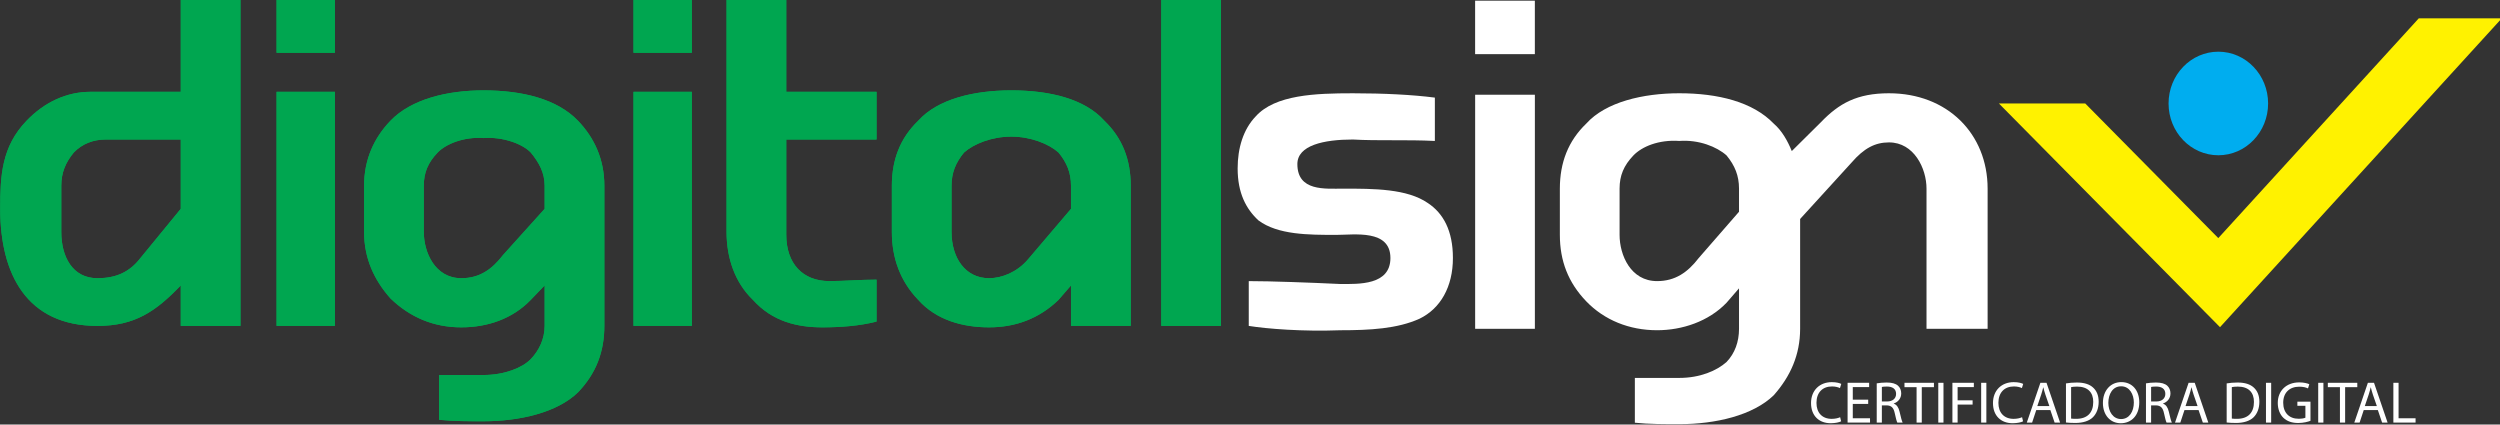 <?xml version="1.0" encoding="UTF-8" standalone="no"?>
<svg
   xmlns:dc="http://purl.org/dc/elements/1.1/"
   xmlns:cc="http://creativecommons.org/ns#"
   xmlns:rdf="http://www.w3.org/1999/02/22-rdf-syntax-ns#"
   xmlns:svg="http://www.w3.org/2000/svg"
   xmlns="http://www.w3.org/2000/svg"
   xmlns:sodipodi="http://sodipodi.sourceforge.net/DTD/sodipodi-0.dtd"
   xmlns:inkscape="http://www.inkscape.org/namespaces/inkscape"
   width="238.16mm"
   height="40.444mm"
   version="1.1"
   viewBox="0 0 238.16 40.444"
   id="svg7563"
   sodipodi:docname="digitalSign - Dark.svg"
   inkscape:version="0.92.3 (2405546, 2018-03-11)">
  <rect x="0" y="0" width="238.16" height="40.444" fill="#333333" stroke="none"/>
  <defs
     id="defs7567" />
  <sodipodi:namedview
     pagecolor="#000000"
     bordercolor="#666666"
     borderopacity="1"
     objecttolerance="10"
     gridtolerance="10"
     guidetolerance="10"
     inkscape:pageopacity="0"
     inkscape:pageshadow="2"
     inkscape:window-width="2560"
     inkscape:window-height="1377"
     id="namedview7565"
     showgrid="false"
     inkscape:pagecheckerboard="false"
     inkscape:zoom="1.1309449"
     inkscape:cx="481.10106"
     inkscape:cy="51.597647"
     inkscape:window-x="-8"
     inkscape:window-y="-8"
     inkscape:window-maximized="1"
     inkscape:current-layer="g7559" />
  <g
     transform="translate(-11.805 -79.251)"
     id="g7561">
    <g
       transform="matrix(.353 0 0 -.353 -16.171 168.71)"
       id="g7559">
      <path
         d="m392.64 165.47h16.117v88.127h-16.117z"
         fill="#00a650"
         fill-rule="evenodd"
         id="path7449" />
      <g
         transform="translate(754.4 248.47)"
         id="g7453">
        <path
           d="m0 0h-22.396l-54.102-59.302-35.902 36.326h-23.298l59.662-60.367z"
           fill="#fff200"
           id="path7451" />
      </g>
      <g
         transform="translate(664.48 225.5)"
         id="g7457">
        <path
           d="m0 0c0 7.718 6.014 13.975 13.432 13.975 7.419 0 13.433-6.257 13.433-13.975s-6.014-13.975-13.433-13.975c-7.418 0-13.432 6.257-13.432 13.975"
           fill="#00adef"
           id="path7455" />
      </g>
      <g
         transform="translate(471.35 183.8)"
         id="g7461"
         style="fill:#ffffff">
        <path
           d="m0 0c0 7.409-2.624 12.088-6.746 14.818-5.623 3.899-14.618 3.899-22.864 3.899-4.872 0-12.368-0.78-12.368 6.629 0 5.069 7.121 6.629 14.992 6.629 6.747-0.39 14.617 0 22.114-0.39v11.698c-5.997 0.78-13.868 1.17-22.114 1.17-10.12 0-20.989-0.39-26.236-6.239-3.373-3.509-4.873-8.579-4.873-14.038 0-6.629 2.249-10.918 5.622-14.038 5.248-3.899 13.493-3.899 20.989-3.899 4.873 0 14.618 1.56 14.618-6.239 0-7.409-8.621-7.019-13.493-7.019-8.246 0.39-18.74 0.78-24.737 0.78v-12.088c4.872-0.78 14.617-1.56 24.737-1.17 7.871 0 15.367 0.39 21.364 3.119 5.622 2.73 8.995 8.579 8.995 16.378"
           fill="#1f232b"
           id="path7459"
           style="fill:#ffffff" />
      </g>
      <path
         d="m477.35 164.69h16.117v63.17h-16.117z"
         fill="#1f232b"
         id="path7463"
         style="fill:#ffffff" />
      <path
         d="m493.46 253.24h-16.117v-14.428h16.117z"
         fill="#1f232b"
         id="path7465"
         style="fill:#ffffff" />
      <g
         transform="translate(548.56 196.28)"
         id="g7469"
         style="fill:#ffffff">
        <path
           d="m0 0-10.869-12.478c-2.999-3.9-6.372-6.239-11.245-6.239-7.121 0-10.119 7.019-10.119 12.478v12.478c0 3.51 1.124 6.239 3.748 8.969 2.249 2.339 6.746 4.289 12.368 3.899 5.248 0.39 10.12-1.56 12.744-3.899 2.249-2.73 3.373-5.459 3.373-8.969zm40.479 31.975c-8.621 0-13.493-2.73-18.366-7.799l-7.87-7.799c-1.125 2.73-2.624 5.46-4.873 7.409-5.622 5.849-14.992 8.189-25.487 8.189-9.745 0-19.864-2.34-25.111-8.189-4.873-4.679-7.122-10.528-7.122-17.547v-12.478c0-7.019 2.249-12.868 7.122-17.937 4.872-5.069 11.618-7.799 19.114-7.799 6.747 0 13.868 2.34 18.741 7.409l3.373 3.899v-10.918c0-3.51-1.124-6.629-3.373-8.969-2.624-2.339-7.122-4.289-12.744-4.289h-11.993v-12.088c3.748-0.39 7.871-0.39 11.993-0.39 9.745 0 19.865 2.339 25.487 7.799 4.498 5.069 7.121 10.918 7.121 17.937v29.635l13.868 15.208c3.373 3.899 6.372 5.459 10.12 5.459 6.747 0 10.12-7.019 10.12-12.478v-37.824h16.491v37.824c0 14.818-10.869 25.736-26.611 25.736"
           fill="#1f232b"
           id="path7467"
           style="fill:#ffffff" />
      </g>
      <g
         transform="translate(576.12 139.72)"
         id="g7473"
         style="fill:#ffffff">
        <path
           d="m0 0c-0.494-0.255-1.529-0.51-2.836-0.51-3.026 0-5.289 1.912-5.289 5.448 0 3.377 2.278 5.64 5.607 5.64 1.323 0 2.183-0.287 2.549-0.478l-0.35-1.131c-0.51 0.255-1.258 0.446-2.151 0.446-2.516 0-4.189-1.609-4.189-4.429 0-2.644 1.513-4.317 4.11-4.317 0.86 0 1.72 0.175 2.278 0.446z"
           fill="#231f20"
           id="path7471"
           style="fill:#ffffff" />
      </g>
      <g
         transform="translate(583.42 144.42)"
         id="g7477"
         style="fill:#ffffff">
        <path
           d="m0 0h-4.158v-3.871h4.651v-1.163h-6.054v10.737h5.815v-1.162h-4.412v-3.394h4.158z"
           fill="#231f20"
           id="path7475"
           style="fill:#ffffff" />
      </g>
      <g
         transform="translate(587.11 145.08)"
         id="g7481"
         style="fill:#ffffff">
        <path
           d="m0 0h1.418c1.481 0 2.421 0.812 2.421 2.039 0 1.386-1.003 1.991-2.469 1.991-0.669 0-1.131-0.048-1.37-0.112zm-1.386 4.891c0.7 0.127 1.72 0.222 2.66 0.222 1.482 0 2.454-0.286 3.107-0.876 0.525-0.478 0.844-1.21 0.844-2.055 0-1.402-0.892-2.342-2.007-2.724v-0.047c0.812-0.287 1.306-1.052 1.561-2.167 0.351-1.497 0.606-2.533 0.828-2.947h-1.433c-0.176 0.319-0.414 1.226-0.701 2.565-0.319 1.481-0.909 2.039-2.166 2.087h-1.307v-4.652h-1.386z"
           fill="#231f20"
           id="path7479"
           style="fill:#ffffff" />
      </g>
      <g
         transform="translate(596.48 148.94)"
         id="g7485"
         style="fill:#ffffff">
        <path
           d="m0 0h-3.266v1.179h7.95v-1.179h-3.283v-9.558h-1.401z"
           fill="#231f20"
           id="path7483"
           style="fill:#ffffff" />
      </g>
      <path
         d="m603.74 139.38h-1.402v10.737h1.402z"
         fill="#231f20"
         id="path7487"
         style="fill:#ffffff" />
      <g
         transform="translate(606.15 150.12)"
         id="g7491"
         style="fill:#ffffff">
        <path
           d="m0 0h5.783v-1.163h-4.381v-3.568h4.046v-1.147h-4.046v-4.859h-1.402z"
           fill="#231f20"
           id="path7489"
           style="fill:#ffffff" />
      </g>
      <path
         d="m615.31 139.38h-1.402v10.737h1.402z"
         fill="#231f20"
         id="path7493"
         style="fill:#ffffff" />
      <g
         transform="translate(625.22 139.72)"
         id="g7497"
         style="fill:#ffffff">
        <path
           d="m0 0c-0.494-0.255-1.529-0.51-2.836-0.51-3.026 0-5.289 1.912-5.289 5.448 0 3.377 2.278 5.64 5.607 5.64 1.323 0 2.183-0.287 2.549-0.478l-0.35-1.131c-0.51 0.255-1.258 0.446-2.151 0.446-2.516 0-4.189-1.609-4.189-4.429 0-2.644 1.513-4.317 4.11-4.317 0.861 0 1.72 0.175 2.278 0.446z"
           fill="#231f20"
           id="path7495"
           style="fill:#ffffff" />
      </g>
      <g
         transform="translate(632.31 143.84)"
         id="g7501"
         style="fill:#ffffff">
        <path
           d="m0 0-1.067 3.09c-0.239 0.702-0.399 1.339-0.558 1.96h-0.031c-0.159-0.621-0.32-1.29-0.542-1.944l-1.052-3.106zm-3.536-1.083-1.115-3.377h-1.434l3.664 10.736h1.656l3.664-10.736h-1.481l-1.147 3.377z"
           fill="#231f20"
           id="path7499"
           style="fill:#ffffff" />
      </g>
      <g
         transform="translate(638.18 140.46)"
         id="g7505"
         style="fill:#ffffff">
        <path
           d="m0 0c0.351-0.048 0.86-0.064 1.401-0.064 2.98 0 4.573 1.657 4.573 4.556 0.015 2.533-1.418 4.142-4.349 4.142-0.717 0-1.259-0.064-1.625-0.143zm-1.386 9.494c0.844 0.144 1.848 0.239 2.948 0.239 1.991 0 3.408-0.478 4.348-1.338 0.972-0.876 1.529-2.119 1.529-3.855 0-1.752-0.557-3.186-1.544-4.174-1.02-1.004-2.677-1.545-4.764-1.545-1.004 0-1.816 0.048-2.517 0.127z"
           fill="#231f20"
           id="path7503"
           style="fill:#ffffff" />
      </g>
      <g
         transform="translate(648.23 144.7)"
         id="g7509"
         style="fill:#ffffff">
        <path
           d="m0 0c0-2.31 1.242-4.365 3.44-4.365 2.2 0 3.442 2.023 3.442 4.461 0 2.15-1.115 4.38-3.425 4.38s-3.457-2.134-3.457-4.476m8.348 0.159c0-3.68-2.246-5.655-4.987-5.655-2.851 0-4.827 2.214-4.827 5.464 0 3.409 2.104 5.639 4.971 5.639 2.947 0 4.843-2.246 4.843-5.448"
           fill="#231f20"
           id="path7507"
           style="fill:#ffffff" />
      </g>
      <g
         transform="translate(659.77 145.08)"
         id="g7513"
         style="fill:#ffffff">
        <path
           d="m0 0h1.418c1.481 0 2.421 0.812 2.421 2.039 0 1.386-1.003 1.991-2.469 1.991-0.669 0-1.131-0.048-1.37-0.112zm-1.386 4.891c0.701 0.127 1.721 0.222 2.66 0.222 1.482 0 2.454-0.286 3.107-0.876 0.525-0.478 0.844-1.21 0.844-2.055 0-1.402-0.892-2.342-2.007-2.724v-0.047c0.812-0.287 1.306-1.052 1.561-2.167 0.351-1.497 0.606-2.533 0.828-2.947h-1.433c-0.176 0.319-0.414 1.226-0.701 2.565-0.319 1.481-0.909 2.039-2.166 2.087h-1.307v-4.652h-1.386z"
           fill="#231f20"
           id="path7511"
           style="fill:#ffffff" />
      </g>
      <g
         transform="translate(672.31 143.84)"
         id="g7517"
         style="fill:#ffffff">
        <path
           d="m0 0-1.067 3.09c-0.239 0.702-0.399 1.339-0.558 1.96h-0.031c-0.159-0.621-0.32-1.29-0.542-1.944l-1.052-3.106zm-3.536-1.083-1.115-3.377h-1.434l3.664 10.736h1.656l3.664-10.736h-1.481l-1.147 3.377z"
           fill="#231f20"
           id="path7515"
           style="fill:#ffffff" />
      </g>
      <g
         transform="translate(681.55 140.46)"
         id="g7521"
         style="fill:#ffffff">
        <path
           d="m0 0c0.351-0.048 0.86-0.064 1.401-0.064 2.98 0 4.573 1.657 4.573 4.556 0.015 2.533-1.418 4.142-4.349 4.142-0.717 0-1.259-0.064-1.625-0.143zm-1.386 9.494c0.844 0.144 1.848 0.239 2.948 0.239 1.991 0 3.408-0.478 4.348-1.338 0.972-0.876 1.529-2.119 1.529-3.855 0-1.752-0.557-3.186-1.544-4.174-1.02-1.004-2.677-1.545-4.764-1.545-1.004 0-1.817 0.048-2.517 0.127z"
           fill="#231f20"
           id="path7519"
           style="fill:#ffffff" />
      </g>
      <path
         d="m692.17 139.38h-1.402v10.737h1.402z"
         fill="#231f20"
         id="path7523"
         style="fill:#ffffff" />
      <g
         transform="translate(702.78 139.86)"
         id="g7527"
         style="fill:#ffffff">
        <path
           d="m0 0c-0.621-0.239-1.863-0.589-3.313-0.589-1.625 0-2.963 0.414-4.014 1.417-0.925 0.892-1.498 2.326-1.498 3.999 0 3.202 2.215 5.544 5.814 5.544 1.243 0 2.231-0.271 2.693-0.495l-0.351-1.13c-0.573 0.271-1.29 0.462-2.373 0.462-2.613 0-4.317-1.625-4.317-4.317 0-2.724 1.625-4.333 4.141-4.333 0.908 0 1.53 0.127 1.849 0.286v3.202h-2.167v1.115h3.536z"
           fill="#231f20"
           id="path7525"
           style="fill:#ffffff" />
      </g>
      <path
         d="m706.27 139.38h-1.402v10.737h1.402z"
         fill="#231f20"
         id="path7529"
         style="fill:#ffffff" />
      <g
         transform="translate(710.73 148.94)"
         id="g7533"
         style="fill:#ffffff">
        <path
           d="m0 0h-3.266v1.179h7.95v-1.179h-3.283v-9.558h-1.401z"
           fill="#231f20"
           id="path7531"
           style="fill:#ffffff" />
      </g>
      <g
         transform="translate(720.69 143.84)"
         id="g7537"
         style="fill:#ffffff">
        <path
           d="m0 0-1.067 3.09c-0.239 0.702-0.399 1.339-0.558 1.96h-0.031c-0.159-0.621-0.32-1.29-0.542-1.944l-1.052-3.106zm-3.536-1.083-1.115-3.377h-1.434l3.664 10.736h1.656l3.664-10.736h-1.481l-1.147 3.377z"
           fill="#231f20"
           id="path7535"
           style="fill:#ffffff" />
      </g>
      <g
         transform="translate(725.15 150.12)"
         id="g7541"
         style="fill:#ffffff">
        <path
           d="m0 0h1.402v-9.574h4.588v-1.163h-5.99z"
           fill="#231f20"
           id="path7539"
           style="fill:#ffffff" />
      </g>
      <g
         fill="#00a650"
         fill-rule="evenodd"
         id="g7557">
        <path
           transform="translate(-3.6024e-6)"
           d="m368.28 203.3c0 3.51-1.124 6.239-3.373 8.969-2.624 2.339-7.496 4.289-12.743 4.289-5.248 0-10.12-1.95-12.744-4.289-2.249-2.73-3.373-5.459-3.373-8.969v-12.478c0-7.019 3.748-12.478 10.12-12.478 3.373 0 7.496 1.56 10.494 5.069l11.619 13.648zm-262.74-24.956c-6.746 0-9.745 5.849-9.745 12.478v12.478c0 3.51 1.125 6.239 3.374 8.969 2.249 2.339 5.247 3.509 8.62 3.509h20.24v-18.717l-10.87-13.258c-2.998-3.899-6.746-5.459-11.619-5.459m34.857 75.258h-12.368v-24.956h-24.363c-6.371 0-12.368-2.729-17.241-7.799-6.746-7.019-7.121-14.817-7.121-23.786 0-17.547 7.121-31.585 26.236-31.585 10.12 0 15.742 3.899 22.489 10.918v-10.918h16.116v88.126zm162.67-76.038c-7.121 0-11.619 4.679-11.619 12.478v25.736h24.362v12.868h-24.362v24.956h-16.117v-62.78c0-7.019 2.249-13.648 7.122-18.327 5.247-5.849 11.993-7.409 18.74-7.409 4.872 0 10.12 0.39 14.617 1.56v11.308c-4.497 0-8.62-0.39-12.743-0.39m89.578-12.088h16.117v88.127h-16.117zm-223.01 88.126h-15.742v-14.428h15.742zm-15.742-88.126h15.742v63.17h-15.742zm112.07 88.126h-15.742v-14.428h15.742zm-15.742-88.126h15.742v63.17h-15.742zm-23.987 31.585-11.244-12.478c-2.999-3.9-6.372-6.239-11.245-6.239-7.121 0-10.119 7.019-10.119 12.478v12.478c0 3.51 1.124 6.239 3.748 8.969 2.249 2.339 7.121 4.289 12.368 3.899 5.248 0.39 10.495-1.56 12.744-3.899 2.249-2.73 3.748-5.459 3.748-8.969zm-22.489-31.975c7.122 0 13.868 2.34 18.741 7.409l3.748 3.899v-10.918c0-3.51-1.499-6.629-3.748-8.969-2.249-2.339-7.122-4.289-12.744-4.289h-11.994v-12.088c4.123-0.39 7.871-0.39 11.994-0.39 9.745 0 19.865 2.339 25.487 7.799 4.873 5.069 7.121 10.918 7.121 17.937v37.824c0 7.019-2.623 12.868-7.121 17.547-5.622 5.849-14.992 8.189-25.487 8.189-9.745 0-19.49-2.34-25.112-8.189-4.497-4.679-7.121-10.528-7.121-17.547v-12.478c0-7.019 2.624-12.868 7.121-17.937 5.248-5.069 11.619-7.799 19.115-7.799m173.54 55.761c4.873-4.679 7.122-10.528 7.122-17.547v-37.824h-16.117v10.918l-3.373-3.899c-5.247-5.069-11.619-7.409-18.74-7.409-7.122 0-14.243 1.95-19.115 7.409-4.873 5.069-7.122 11.308-7.122 18.327v12.478c0 7.019 2.249 12.868 7.122 17.547 5.247 5.849 14.992 8.189 25.112 8.189 10.494 0 19.864-2.34 25.111-8.189"
           id="path7543" />
        <path
           d="m105.54 178.34c-6.746 0-9.745 5.849-9.745 12.478v12.478c0 3.51 1.125 6.239 3.374 8.969 2.249 2.339 5.247 3.509 8.62 3.509h20.24v-18.717l-10.87-13.258c-2.998-3.899-6.746-5.459-11.619-5.459m34.857 75.258h-12.368v-24.956h-24.363c-6.371 0-12.368-2.729-17.241-7.799-6.746-7.019-7.121-14.817-7.121-23.786 0-17.547 7.121-31.585 26.236-31.585 10.12 0 15.742 3.899 22.489 10.918v-10.918h16.116v88.126z"
           id="path7545" />
        <path
           d="m169.63 253.6h-15.742v-14.428h15.742zm-15.742-88.126h15.742v63.17h-15.742z"
           id="path7547" />
        <path
           d="m226.23 197.06-11.244-12.478c-2.999-3.9-6.372-6.239-11.245-6.239-7.121 0-10.119 7.019-10.119 12.478v12.478c0 3.51 1.124 6.239 3.748 8.969 2.249 2.339 7.121 4.289 12.368 3.899 5.248 0.39 10.495-1.56 12.744-3.899 2.249-2.73 3.748-5.459 3.748-8.969zm-22.489-31.975c7.122 0 13.868 2.34 18.741 7.409l3.748 3.899v-10.918c0-3.51-1.499-6.629-3.748-8.969-2.249-2.339-7.122-4.289-12.744-4.289h-11.994v-12.088c4.123-0.39 7.871-0.39 11.994-0.39 9.745 0 19.865 2.339 25.487 7.799 4.873 5.069 7.121 10.918 7.121 17.937v37.824c0 7.019-2.623 12.868-7.121 17.547-5.622 5.849-14.992 8.189-25.487 8.189-9.745 0-19.49-2.34-25.112-8.189-4.497-4.679-7.121-10.528-7.121-17.547v-12.478c0-7.019 2.624-12.868 7.121-17.937 5.248-5.069 11.619-7.799 19.115-7.799"
           id="path7549" />
        <path
           d="m265.95 253.6h-15.742v-14.428h15.742zm-15.742-88.126h15.742v63.17h-15.742z"
           id="path7551" />
        <path
           d="m303.06 177.56c-7.121 0-11.619 4.679-11.619 12.478v25.736h24.362v12.868h-24.362v24.956h-16.117v-62.78c0-7.019 2.249-13.648 7.122-18.327 5.247-5.849 11.993-7.409 18.74-7.409 4.872 0 10.12 0.39 14.617 1.56v11.308c-4.497 0-8.62-0.39-12.743-0.39"
           id="path7553" />
        <path
           d="m368.28 203.3c0 3.51-1.124 6.239-3.373 8.969-2.624 2.339-7.496 4.289-12.743 4.289-5.248 0-10.12-1.95-12.744-4.289-2.249-2.73-3.373-5.459-3.373-8.969v-12.478c0-7.019 3.748-12.478 10.12-12.478 3.373 0 7.496 1.56 10.494 5.069l11.619 13.648zm8.995 17.547c4.873-4.679 7.122-10.528 7.122-17.547v-37.824h-16.117v10.918l-3.373-3.899c-5.247-5.069-11.619-7.409-18.74-7.409-7.122 0-14.243 1.95-19.115 7.409-4.873 5.069-7.122 11.308-7.122 18.327v12.478c0 7.019 2.249 12.868 7.122 17.547 5.247 5.849 14.992 8.189 25.112 8.189 10.494 0 19.864-2.34 25.111-8.189"
           id="path7555" />
      </g>
    </g>
  </g>
</svg>
